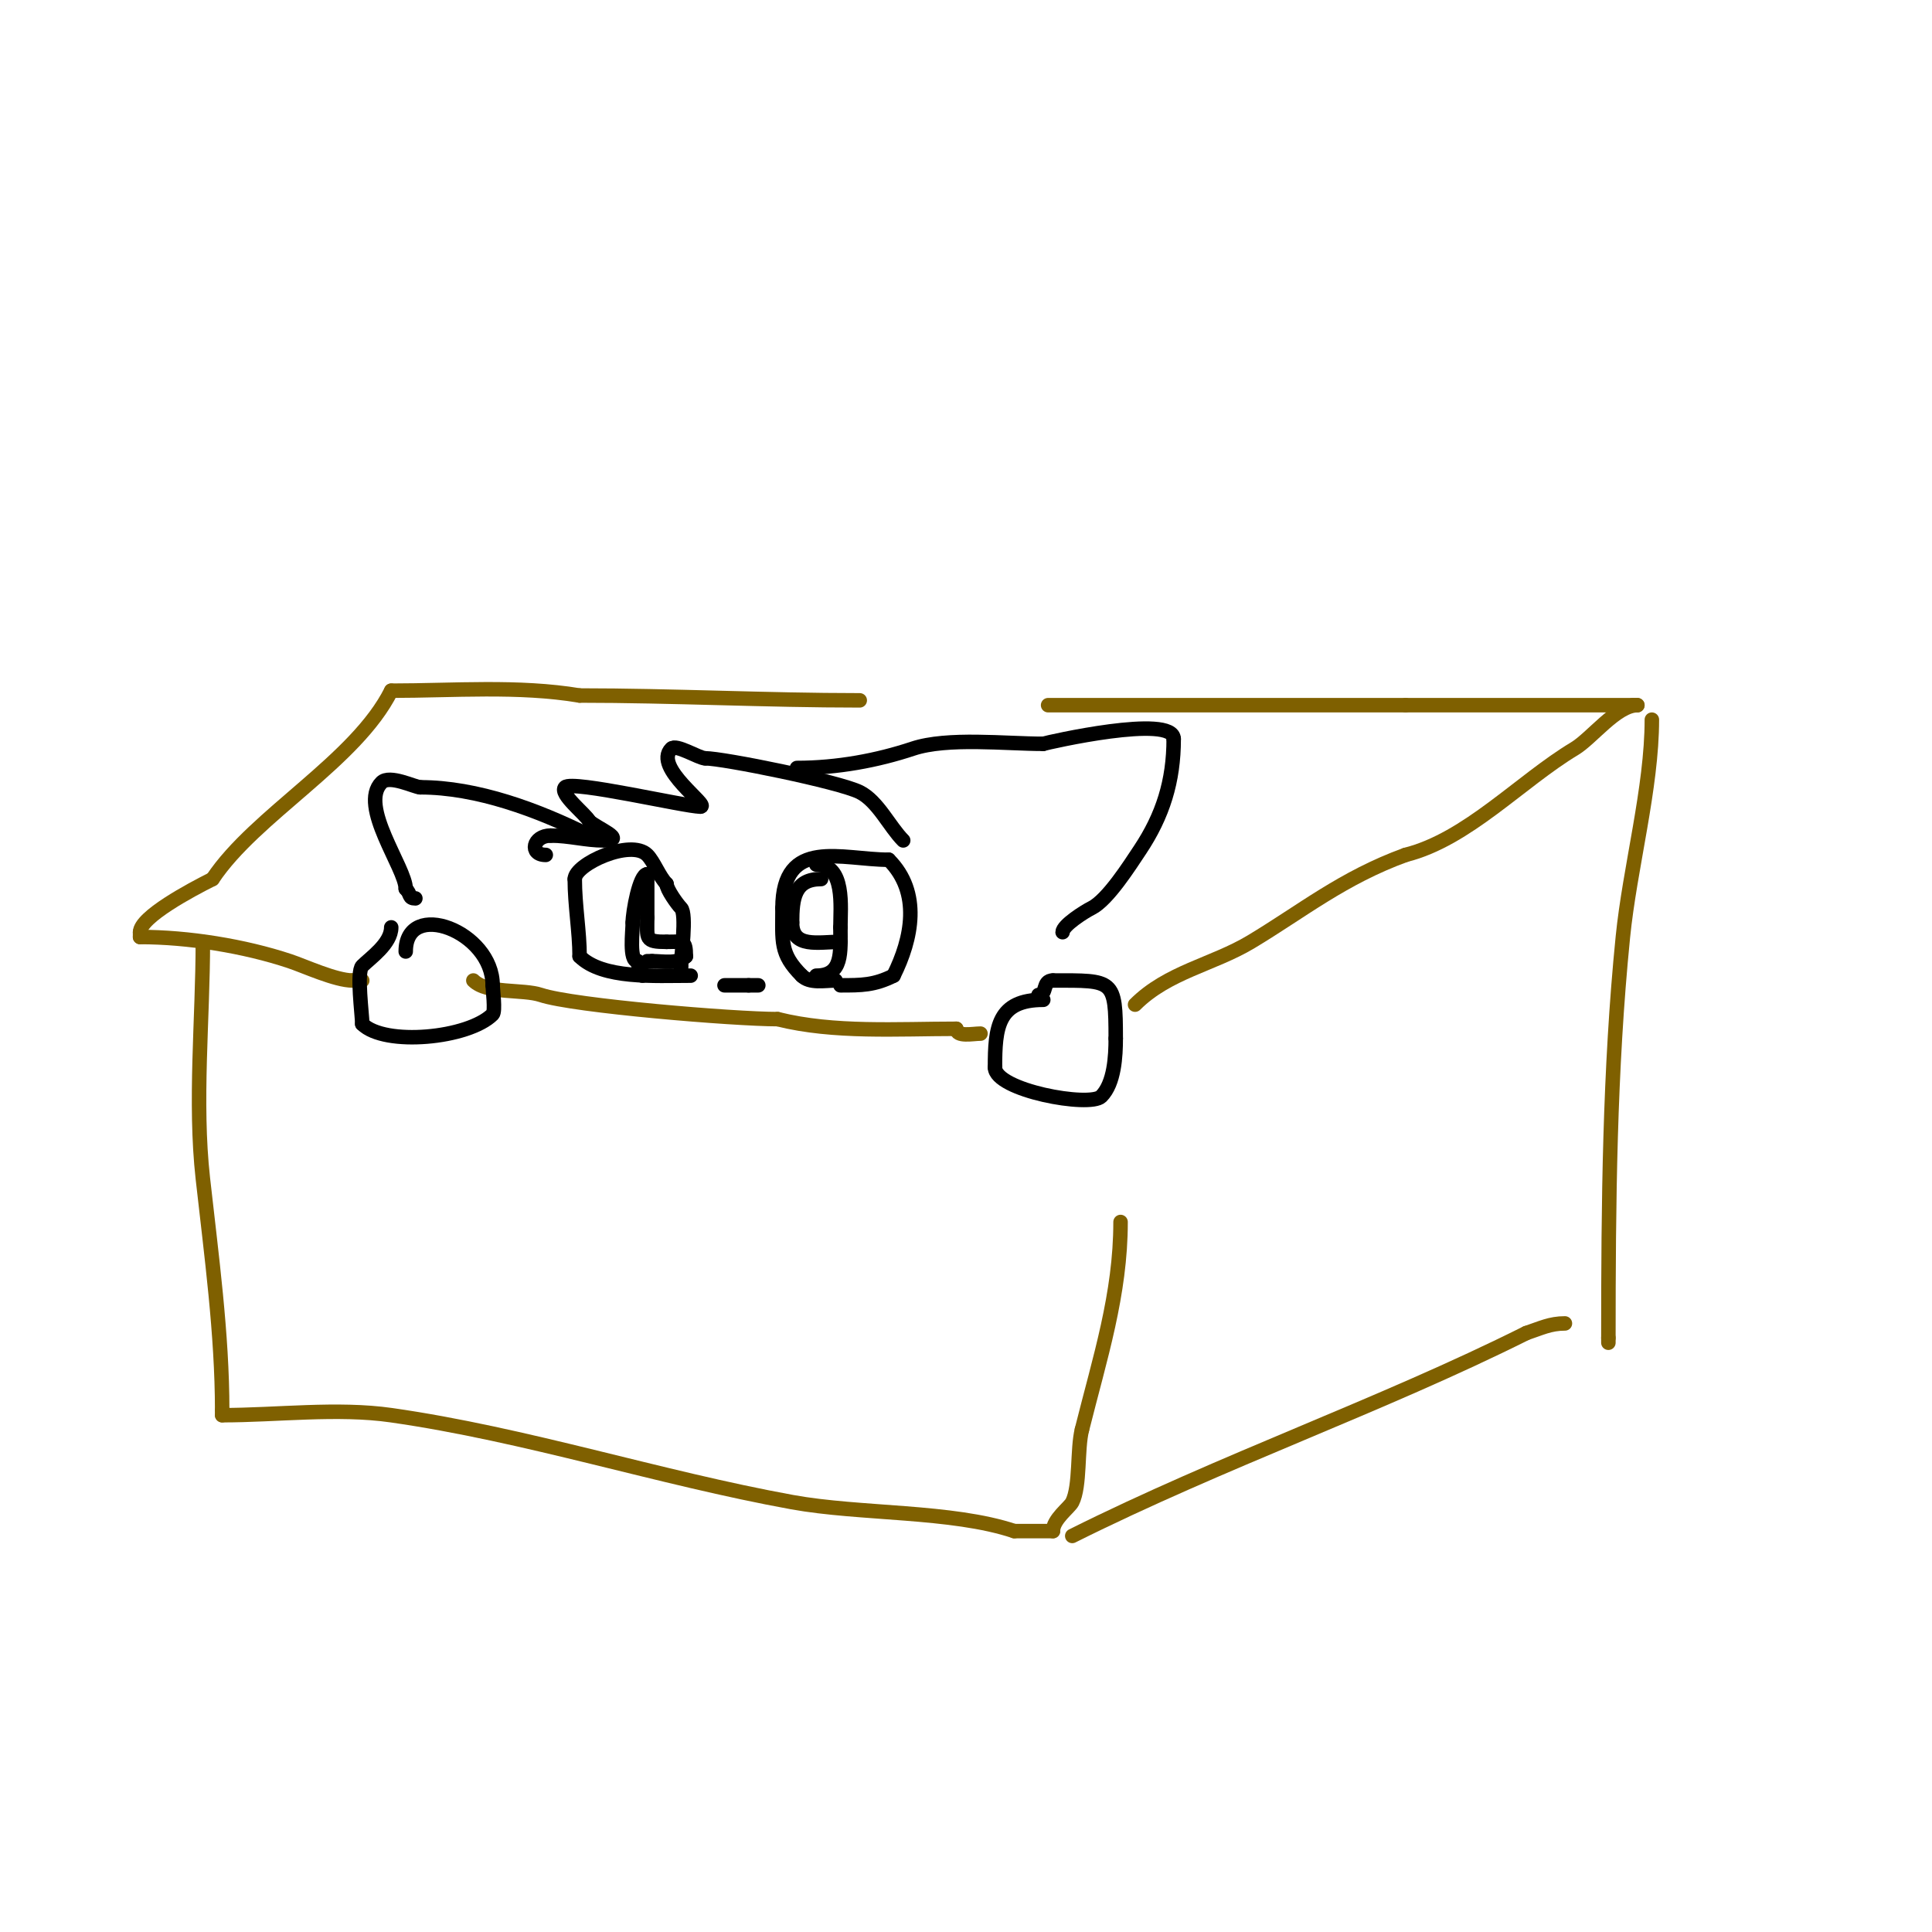 <svg viewBox='0 0 400 400' version='1.1' xmlns='http://www.w3.org/2000/svg' xmlns:xlink='http://www.w3.org/1999/xlink'><g fill='none' stroke='#7f6000' stroke-width='3' stroke-linecap='round' stroke-linejoin='round'><path d='M217,146c24.667,0 49.333,0 74,0'/><path d='M291,146c15.667,0 31.333,0 47,0'/><path d='M338,146c0.333,0 0.667,0 1,0'/><path d='M339,146c-4.315,0 -9.43,6.858 -13,9c-11.205,6.723 -22.217,18.804 -35,22'/><path d='M291,177c-12.98,4.72 -21.472,11.683 -32,18c-7.876,4.726 -17.227,6.227 -24,13'/><path d='M178,145c-19.37,0 -38.86,-1 -58,-1'/><path d='M120,144c-12.697,-2.116 -26.112,-1 -39,-1'/><path d='M81,143c-7.294,14.587 -28.116,25.673 -37,39'/><path d='M44,182c-4.494,2.247 -15,7.858 -15,11'/><path d='M29,193c0,0.333 0,0.667 0,1'/><path d='M29,194c9.953,0 21.576,1.859 31,5c3.088,1.029 9.473,4 13,4'/><path d='M73,203c0.667,0 1.333,0 2,0'/><path d='M98,203c2.828,2.828 10.22,1.74 14,3c6.745,2.248 40.004,5 49,5'/><path d='M161,211c11.669,2.917 24.855,2 37,2'/><path d='M198,213c0,1.757 3.42,1 5,1'/><path d='M342,149c0,14.154 -4.564,30.637 -6,45c-2.759,27.593 -3,55.275 -3,83'/><path d='M333,277c0,0.333 0,0.667 0,1'/><path d='M42,195c0,15.985 -1.768,33.083 0,49c1.755,15.794 4,32.136 4,48'/><path d='M46,292c0,0.333 0,0.667 0,1'/><path d='M46,293c11.319,0 23.86,-1.591 35,0c27.918,3.988 55.395,12.981 83,18c14.154,2.573 33.007,1.669 46,6'/><path d='M210,317c2.667,0 5.333,0 8,0'/><path d='M218,317c0,-2.455 3.437,-4.874 4,-6c1.685,-3.369 0.98,-10.918 2,-15'/><path d='M224,296c3.724,-14.894 8,-27.957 8,-43'/><path d='M222,318c31.129,-15.565 63.813,-26.907 94,-42'/><path d='M316,276c3.025,-1.008 4.929,-2 8,-2'/></g>
<g fill='none' stroke='#000000' stroke-width='3' stroke-linecap='round' stroke-linejoin='round'><path d='M187,174c-2.825,-2.825 -5.239,-8.119 -9,-10c-4.318,-2.159 -28.279,-7 -32,-7'/><path d='M146,157c-1.281,0 -5.993,-3.007 -7,-2c-3.886,3.886 8.223,12 6,12'/><path d='M145,167c-3.149,0 -26.502,-5.498 -28,-4c-1.309,1.309 4.306,5.612 5,7'/><path d='M122,170c1.412,1.412 8.063,4 3,4c-3.758,0 -7.094,-1 -11,-1'/><path d='M114,173c-3.678,0 -4.511,4 -1,4'/><path d='M165,159c8.347,0 16.663,-1.554 24,-4c7.166,-2.389 19.248,-1 27,-1'/><path d='M216,154c0.842,-0.281 27,-6.241 27,-1'/><path d='M243,153c0,8.684 -2.226,15.839 -7,23c-2.05,3.075 -6.641,10.32 -10,12c-1.48,0.74 -6,3.602 -6,5'/><path d='M220,193'/><path d='M122,173c-10.587,-5.294 -23.229,-10 -35,-10'/><path d='M87,163c-1.065,0 -6.335,-2.665 -8,-1c-4.819,4.819 5,17.768 5,22'/><path d='M84,184c1.152,1.152 0.519,2 2,2'/><path d='M84,197c0,-10.96 18,-4.21 18,7'/><path d='M102,204c0,0.728 0.605,5.395 0,6c-5.011,5.011 -22.355,6.645 -27,2'/><path d='M75,212c0,-1.847 -1.214,-10.786 0,-12c1.655,-1.655 6,-4.624 6,-8'/><path d='M216,207c-9.443,0 -10,5.67 -10,14'/><path d='M206,221c0,4.784 19.669,8.331 22,6c2.727,-2.727 3,-8.37 3,-12'/><path d='M231,215c0,-12.347 -0.429,-12 -13,-12'/><path d='M218,203c-2.306,0 -1.111,3 -3,3'/><path d='M174,204c4.349,0 6.999,0.001 11,-2'/><path d='M185,202c3.811,-7.621 5.781,-17.219 -1,-24'/><path d='M184,178c-9.74,0 -22,-4.757 -22,10'/><path d='M162,188c0,7 -0.595,9.405 4,14'/><path d='M166,202c1.668,1.668 4.686,1 7,1'/><path d='M143,202c-7.438,0 -18.277,0.723 -23,-4'/><path d='M120,198c0,-5.082 -1,-10.596 -1,-16'/><path d='M119,182c0,-3.095 11.618,-8.382 15,-5c1.396,1.396 2.493,4.493 4,6'/><path d='M138,183c0,1.104 2.238,4.238 3,5c1.217,1.217 0,10.088 0,12'/><path d='M141,200c0,0.333 0,0.667 0,1'/><path d='M169,179c6.032,0 5,8.769 5,13'/><path d='M174,192c0,5.163 0.564,10 -5,10'/><path d='M169,202'/><path d='M134,181c-1.588,0 -3,7.755 -3,10'/><path d='M131,191c0,1.832 -0.798,8 1,8'/><path d='M132,199c0,1.054 1,1.946 1,3'/><path d='M150,204c1.667,0 3.333,0 5,0'/><path d='M155,204c0.667,0 1.333,0 2,0'/><path d='M170,182c-5.479,0 -6,3.944 -6,9'/><path d='M164,191c0,5.396 5.434,4 10,4'/><path d='M174,195'/><path d='M134,181c0,3 0,6 0,9'/><path d='M134,190c0,4.369 -0.545,5 4,5'/><path d='M138,195c3.367,0 4,-0.547 4,3'/><path d='M142,198c-1.668,1.668 -4.686,1 -7,1'/><path d='M135,199l-1,0'/></g>
</svg>